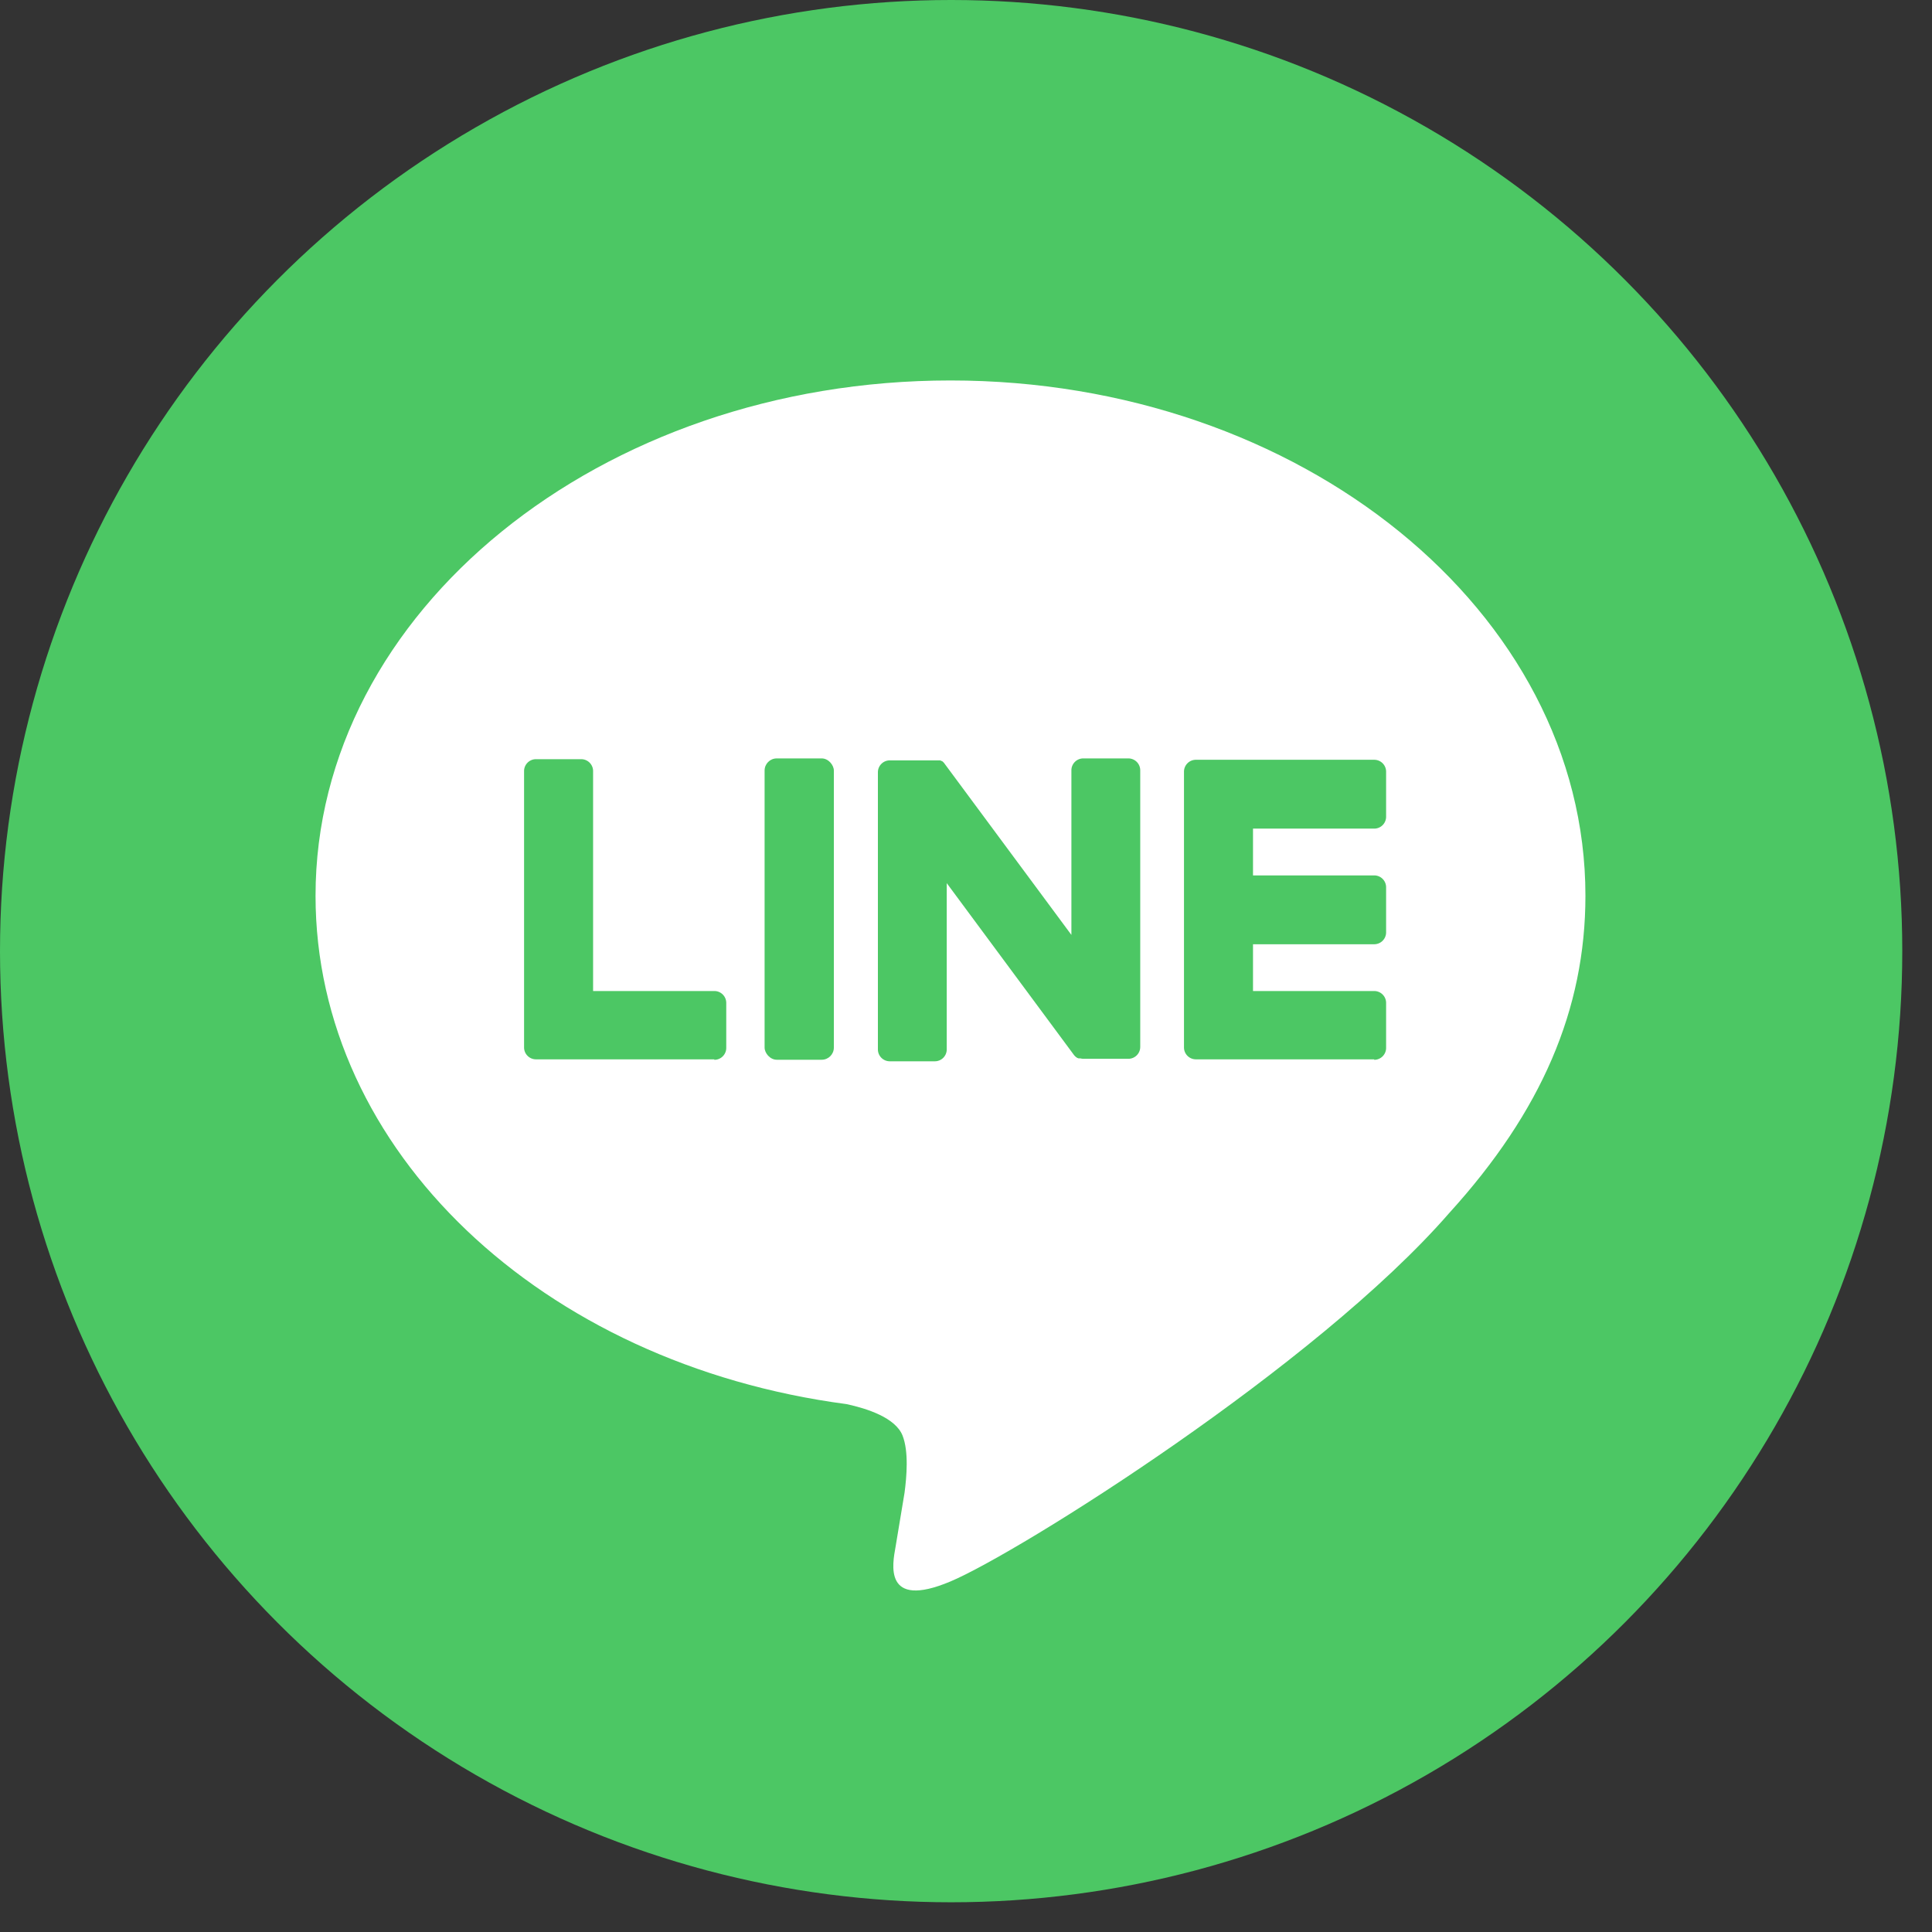 <svg xmlns="http://www.w3.org/2000/svg" viewBox="0 0 325 325"><rect x="0" y="0" width="325" height="325" fill="#333333" stroke="none"/><defs><style>.cls-1{fill:#4cc764;}.cls-2{fill:#fff;}</style></defs><g id="レイヤー_2" data-name="レイヤー 2"><g id="LINE_LOGO" data-name="LINE LOGO"><circle class="cls-1" cx="160" cy="160" r="160"/><path class="cls-2" d="M266.7,150.68C266.7,102.89,218.79,64,159.89,64S53.08,102.89,53.08,150.68c0,42.85,38,78.74,89.33,85.52,3.48.75,8.21,2.29,9.41,5.27,1.07,2.7.7,6.93.34,9.65,0,0-1.25,7.54-1.52,9.15-.47,2.7-2.15,10.56,9.25,5.76s61.51-36.22,83.92-62h0C259.29,187,266.7,169.81,266.7,150.68Z"/><path class="cls-1" d="M231.17,178.28a2,2,0,0,0,2-2v-7.57a2,2,0,0,0-2-2H210.78v-7.87h20.39a2,2,0,0,0,2-2v-7.58a2,2,0,0,0-2-2H210.78v-7.87h20.39a2,2,0,0,0,2-2v-7.58a2,2,0,0,0-2-2h-30a2,2,0,0,0-2,2v0h0V176.2h0v0a2,2,0,0,0,2,2h30Z"/><path class="cls-1" d="M120.17,178.28a2,2,0,0,0,2-2v-7.57a2,2,0,0,0-2-2H99.77v-37a2,2,0,0,0-2-2H90.16a2,2,0,0,0-2,2V176.2h0v0a2,2,0,0,0,2,2h30Z"/><rect class="cls-1" x="128.62" y="127.58" width="11.65" height="50.69" rx="2.04"/><path class="cls-1" d="M189.8,127.58h-7.57a2,2,0,0,0-2,2v27.69l-21.33-28.8a1.2,1.2,0,0,0-.17-.21v0l-.12-.12,0,0-.11-.09-.06,0-.1-.08-.07,0-.11-.06-.06,0-.12,0-.07,0-.12,0-.08,0-.12,0h-.08l-.11,0h-7.72a2,2,0,0,0-2,2v46.62a2,2,0,0,0,2,2h7.58a2,2,0,0,0,2-2V148.56l21.35,28.84a2,2,0,0,0,.53.51l0,0,.13.08.06,0,.1.05.1,0,.06,0,.15,0h0a2.35,2.35,0,0,0,.54.07h7.53a2,2,0,0,0,2-2V129.62A2,2,0,0,0,189.8,127.58Z"/></g></g></svg>
